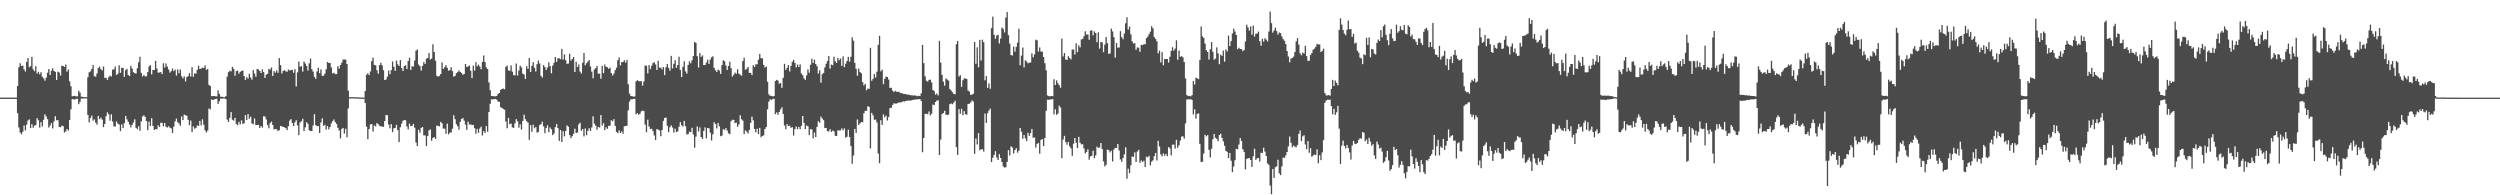 <svg xmlns="http://www.w3.org/2000/svg" width="1920" height="150"><path d="M0 74.974h1v1.000H0zM1 74.978h1v1.000H1zM2 74.977h1v1.000H2zM3 74.981h1v1.000H3zM4 74.980h1v1.000H4zM5 74.978h1v1.000H5zM6 74.980h1v1.000H6zM7 74.981h1v1.000H7zM8 74.981h1v1.000H8zM9 74.980h1v1.000H9zM10 74.979h1v1.000H10zM11 74.976h1v1.000H11zM12 74.976h1v1.000H12zM13 66.059h1v20.795H13zM14 51.606h1v46.267H14zM15 48.559h1v53.162H15zM16 50.693h1v52.477H16zM17 50.358h1v50.840H17zM18 53.263h1v43.102H18zM19 54.945h1v45.240H19zM20 47.535h1v48.234H20zM21 44.620h1v47.961H21zM22 51.665h1v40.032H22zM23 50.770h1v47.565H23zM24 43.669h1v51.722H24zM25 53.244h1v44.852H25zM26 54.658h1v41.868H26zM27 50.874h1v45.140H27zM28 56.453h1v34.340H28zM29 55.118h1v37.246H29zM30 57.015h1v40.981H30zM31 55.454h1v38.354H31zM32 58.862h1v38.281H32zM33 60.144h1v31.862H33zM34 61.932h1v25.863H34zM35 59.658h1v29.790H35zM36 55.855h1v35.710H36zM37 53.043h1v44.979H37zM38 57.590h1v38.799H38zM39 54.346h1v40.175H39zM40 52.410h1v46.247H40zM41 54.521h1v38.700H41zM42 55.209h1v34.037H42zM43 61.404h1v30.981H43zM44 55.032h1v37.315H44zM45 55.636h1v41.814H45zM46 58.003h1v39.786H46zM47 50.516h1v46.004H47zM48 50.688h1v46.232H48zM49 51.469h1v50.330H49zM50 49.508h1v51.467H50zM51 54.968h1v44.084H51zM52 53.346h1v46.963H52zM53 62.474h1v29.687H53zM54 66.263h1v17.707H54zM55 73.974h1v2.144H55zM56 73.699h1v2.541H56zM57 73.613h1v2.871H57zM58 74.078h1v1.763H58zM59 73.935h1v1.964H59zM60 69.700h1v10.316H60zM61 71.172h1v7.012H61zM62 74.227h1v1.434H62zM63 74.329h1v1.383H63zM64 74.612h1v1.000H64zM65 74.579h1v1.000H65zM66 74.614h1v1.000H66zM67 59.308h1v28.942H67zM68 55.479h1v38.539H68zM69 54.854h1v35.835H69zM70 52.940h1v35.837H70zM71 49.882h1v42.768H71zM72 58.538h1v33.123H72zM73 58.908h1v35.292H73zM74 56.452h1v39.309H74zM75 52.229h1v36.866H75zM76 51.187h1v40.370H76zM77 53.129h1v37.183H77zM78 54.072h1v37.837H78zM79 51.060h1v46.620H79zM80 59.756h1v35.437H80zM81 59.824h1v29.488H81zM82 61.328h1v24.924H82zM83 59.312h1v28.519H83zM84 58.063h1v34.636H84zM85 58.793h1v29.000H85zM86 53.511h1v39.764H86zM87 53.230h1v43.689H87zM88 51.088h1v46.188H88zM89 57.598h1v35.622H89zM90 56.663h1v38.290H90zM91 50.116h1v45.453H91zM92 55.898h1v44.825H92zM93 52.100h1v43.436H93zM94 52.128h1v46.169H94zM95 59.059h1v35.578H95zM96 53.907h1v35.124H96zM97 52.902h1v38.790H97zM98 57.614h1v35.901H98zM99 58.398h1v37.275H99zM100 50.654h1v47.210H100zM101 52.708h1v43.194H101zM102 55.435h1v38.606H102zM103 56.240h1v35.431H103zM104 56.447h1v41.703H104zM105 52.404h1v46.810H105zM106 47.795h1v49.114H106zM107 43.639h1v56.839H107zM108 55.916h1v37.391H108zM109 58.707h1v30.791H109zM110 57.611h1v30.959H110zM111 58.722h1v31.055H111zM112 58.510h1v34.482H112zM113 55.410h1v44.576H113zM114 50.993h1v42.440H114zM115 50.027h1v46.746H115zM116 57.080h1v33.761H116zM117 53.711h1v43.011H117zM118 53.783h1v46.023H118zM119 46.721h1v52.466H119zM120 52.608h1v46.690H120zM121 55.806h1v40.429H121zM122 55.628h1v41.922H122zM123 55.402h1v38.889H123zM124 56.959h1v37.365H124zM125 48.592h1v48.445H125zM126 51.885h1v42.568H126zM127 48.716h1v48.615H127zM128 51.134h1v46.740H128zM129 53.334h1v43.654H129zM130 55.783h1v42.275H130zM131 54.688h1v43.942H131zM132 52.562h1v49.585H132zM133 54.623h1v42.682H133zM134 53.462h1v39.766H134zM135 58.070h1v32.975H135zM136 53.244h1v40.662H136zM137 56.239h1v38.576H137zM138 53.426h1v43.177H138zM139 58.509h1v30.941H139zM140 60.187h1v32.088H140zM141 58.672h1v29.338H141zM142 62.496h1v25.978H142zM143 59.164h1v29.786H143zM144 58.424h1v33.642H144zM145 56.211h1v39.902H145zM146 58.790h1v33.835H146zM147 51.546h1v49.951H147zM148 58.976h1v38.073H148zM149 56.318h1v42.562H149zM150 56.517h1v41.686H150zM151 53.592h1v42.832H151zM152 50.448h1v46.287H152zM153 53.013h1v39.875H153zM154 52.618h1v43.661H154zM155 52.013h1v39.649H155zM156 52.176h1v43.581H156zM157 50.164h1v49.890H157zM158 53.638h1v48.142H158zM159 52.957h1v47.366H159zM160 65.184h1v18.180H160zM161 66.119h1v17.905H161zM162 73.899h1v2.442H162zM163 73.758h1v3.107H163zM164 73.787h1v2.588H164zM165 73.965h1v2.020H165zM166 74.038h1v1.829H166zM167 69.451h1v10.350H167zM168 72.153h1v5.664H168zM169 74.270h1v1.403H169zM170 74.304h1v1.512H170zM171 74.556h1v1.000H171zM172 74.632h1v1.000H172zM173 73.840h1v2.272H173zM174 58.809h1v33.030H174zM175 55.381h1v38.283H175zM176 54.336h1v36.203H176zM177 54.794h1v31.256H177zM178 51.366h1v40.584H178zM179 52.906h1v39.710H179zM180 58.177h1v32.340H180zM181 54.632h1v40.561H181zM182 54.145h1v42.016H182zM183 56.582h1v37.019H183zM184 55.190h1v40.268H184zM185 54.468h1v37.959H185zM186 54.220h1v40.924H186zM187 58.435h1v36.163H187zM188 61.351h1v27.092H188zM189 59.225h1v32.963H189zM190 60.367h1v27.259H190zM191 56.673h1v34.520H191zM192 59.520h1v30.099H192zM193 61.208h1v33.472H193zM194 53.804h1v41.623H194zM195 56.519h1v34.464H195zM196 58.953h1v37.005H196zM197 52.956h1v43.075H197zM198 53.358h1v42.559H198zM199 54.460h1v43.910H199zM200 56.094h1v40.662H200zM201 53.294h1v44.690H201zM202 55.335h1v33.939H202zM203 59.786h1v29.720H203zM204 57.290h1v34.471H204zM205 56.642h1v39.475H205zM206 52.907h1v45.659H206zM207 53.503h1v41.010H207zM208 51.825h1v41.589H208zM209 58.333h1v37.688H209zM210 54.602h1v44.752H210zM211 55.796h1v43.285H211zM212 53.958h1v45.382H212zM213 55.922h1v44.667H213zM214 44.630h1v55.310H214zM215 50.007h1v46.719H215zM216 56.395h1v40.651H216zM217 54.501h1v43.042H217zM218 53.925h1v43.862H218zM219 54.798h1v43.598H219zM220 55.094h1v44.850H220zM221 53.388h1v43.603H221zM222 54.092h1v38.535H222zM223 53.832h1v37.680H223zM224 53.601h1v40.925H224zM225 55.839h1v40.962H225zM226 53.162h1v40.777H226zM227 66.429h1v25.868H227zM228 55.584h1v40.765H228zM229 47.308h1v56.500H229zM230 51.261h1v42.800H230zM231 50.827h1v42.290H231zM232 55.006h1v36.227H232zM233 47.285h1v53.398H233zM234 48.819h1v48.994H234zM235 50.696h1v43.156H235zM236 54.160h1v40.918H236zM237 48.696h1v51.372H237zM238 44.930h1v55.714H238zM239 53.138h1v47.538H239zM240 55.007h1v41.389H240zM241 58.980h1v28.727H241zM242 60.562h1v35.606H242zM243 54.857h1v42.169H243zM244 52.026h1v44.720H244zM245 56.242h1v45.917H245zM246 53.292h1v40.751H246zM247 58.251h1v32.605H247zM248 58.152h1v38.474H248zM249 56.602h1v39.236H249zM250 53.230h1v46.319H250zM251 47.633h1v49.188H251zM252 48.387h1v50.996H252zM253 48.349h1v49.196H253zM254 51.792h1v42.968H254zM255 56.405h1v36.617H255zM256 55.875h1v35.894H256zM257 56.871h1v36.993H257zM258 56.937h1v38.267H258zM259 50.787h1v47.409H259zM260 52.609h1v47.518H260zM261 49.936h1v56.293H261zM262 48.082h1v50.916H262zM263 45.710h1v52.558H263zM264 45.708h1v56.849H264zM265 45.799h1v53.073H265zM266 49.169h1v56.295H266zM267 69.640h1v13.650H267zM268 74.609h1v1.000H268zM269 74.665h1v1.000H269zM270 74.580h1v1.000H270zM271 74.623h1v1.000H271zM272 74.731h1v1.000H272zM273 74.719h1v1.000H273zM274 74.708h1v1.000H274zM275 74.804h1v1.000H275zM276 74.876h1v1.000H276zM277 74.882h1v1.000H277zM278 74.910h1v1.000H278zM279 74.937h1v1.000H279zM280 69.864h1v9.227H280zM281 57.372h1v39.895H281zM282 56.207h1v50.703H282zM283 57.641h1v41.481H283zM284 54.895h1v40.675H284zM285 46.982h1v48.229H285zM286 44.232h1v56.858H286zM287 49.873h1v46.471H287zM288 50.199h1v46.829H288zM289 53.932h1v40.594H289zM290 56.552h1v38.808H290zM291 50.022h1v46.526H291zM292 48.198h1v48.947H292zM293 50.164h1v46.987H293zM294 53.921h1v43.524H294zM295 61.422h1v31.523H295zM296 61.051h1v27.198H296zM297 58.852h1v29.729H297zM298 54.221h1v41.444H298zM299 56.977h1v41.574H299zM300 53.850h1v41.509H300zM301 47.208h1v54.285H301zM302 51.232h1v47.321H302zM303 54.427h1v43.750H303zM304 46.566h1v49.357H304zM305 49.431h1v50.531H305zM306 50.613h1v58.506H306zM307 46.145h1v51.606H307zM308 52.284h1v42.658H308zM309 54.529h1v38.259H309zM310 50.791h1v41.361H310zM311 50.145h1v42.271H311zM312 53.029h1v44.081H312zM313 46.848h1v52.511H313zM314 44.350h1v50.593H314zM315 53.696h1v43.174H315zM316 50.865h1v45.797H316zM317 51.164h1v44.009H317zM318 46.506h1v51.565H318zM319 38.957h1v70.532H319zM320 38.013h1v74.111H320zM321 49.579h1v50.126H321zM322 50.783h1v51.122H322zM323 54.151h1v44.032H323zM324 50.578h1v46.941H324zM325 47.733h1v56.207H325zM326 49.110h1v54.926H326zM327 45.090h1v67.087H327zM328 44.448h1v59.969H328zM329 40.750h1v59.381H329zM330 45.771h1v53.683H330zM331 44.959h1v63.111H331zM332 33.989h1v71.988H332zM333 39.951h1v65.316H333zM334 46.650h1v60.050H334zM335 58.195h1v38.326H335zM336 58.819h1v37.867H336zM337 58.331h1v38.739H337zM338 56.903h1v36.672H338zM339 48.037h1v46.638H339zM340 52.943h1v45.846H340zM341 51.641h1v47.198H341zM342 50.007h1v52.708H342zM343 52.046h1v42.927H343zM344 54.280h1v48.963H344zM345 53.933h1v47.977H345zM346 51.630h1v50.123H346zM347 54.642h1v44.169H347zM348 58.894h1v29.649H348zM349 58.280h1v33.273H349zM350 56.228h1v39.196H350zM351 55.391h1v41.531H351zM352 54.123h1v45.487H352zM353 55.237h1v38.378H353zM354 56.072h1v35.281H354zM355 57.428h1v33.144H355zM356 56.828h1v35.830H356zM357 49.126h1v46.609H357zM358 51.456h1v48.294H358zM359 51.030h1v42.445H359zM360 50.317h1v45.370H360zM361 54.269h1v41.218H361zM362 60.019h1v36.138H362zM363 50.365h1v45.552H363zM364 54.203h1v44.274H364zM365 47.777h1v54.930H365zM366 50.898h1v48.081H366zM367 49.596h1v52.412H367zM368 51.122h1v47.615H368zM369 53.209h1v44.060H369zM370 47.458h1v56.637H370zM371 42.610h1v58.105H371zM372 47.664h1v54.459H372zM373 51.727h1v45.070H373zM374 52.978h1v48.181H374zM375 63.346h1v22.701H375zM376 69.222h1v10.440H376zM377 73.655h1v2.565H377zM378 73.796h1v2.555H378zM379 73.938h1v2.241H379zM380 73.990h1v1.989H380zM381 73.656h1v2.884H381zM382 72.205h1v5.889H382zM383 71.414h1v6.808H383zM384 69.029h1v13.247H384zM385 68.376h1v14.532H385zM386 68.011h1v15.662H386zM387 68.603h1v15.689H387zM388 51.341h1v42.018H388zM389 50.309h1v48.192H389zM390 54.085h1v36.446H390zM391 54.427h1v40.849H391zM392 50.248h1v44.674H392zM393 55.044h1v42.731H393zM394 57.631h1v40.616H394zM395 57.974h1v36.765H395zM396 48.807h1v42.674H396zM397 58.000h1v35.115H397zM398 54.168h1v43.897H398zM399 50.458h1v45.030H399zM400 51.744h1v47.757H400zM401 56.526h1v36.387H401zM402 57.265h1v30.785H402zM403 60.619h1v30.909H403zM404 50.823h1v42.370H404zM405 52.932h1v41.248H405zM406 44.604h1v62.804H406zM407 55.266h1v40.851H407zM408 50.525h1v50.677H408zM409 47.749h1v47.999H409zM410 51.981h1v46.526H410zM411 54.925h1v42.575H411zM412 49.251h1v52.647H412zM413 46.444h1v54.802H413zM414 48.724h1v47.237H414zM415 58.189h1v37.131H415zM416 59.590h1v33.863H416zM417 49.972h1v47.121H417zM418 51.467h1v50.842H418zM419 53.685h1v44.572H419zM420 51.847h1v44.342H420zM421 47.877h1v53.721H421zM422 50.785h1v47.147H422zM423 56.329h1v43.058H423zM424 50.373h1v53.411H424zM425 48.207h1v54.299H425zM426 43.801h1v53.852H426zM427 47.441h1v47.866H427zM428 44.748h1v53.607H428zM429 44.750h1v63.447H429zM430 45.458h1v54.406H430zM431 37.523h1v71.524H431zM432 45.770h1v54.994H432zM433 41.761h1v62.953H433zM434 46.243h1v54.380H434zM435 49.014h1v47.316H435zM436 48.767h1v48.543H436zM437 41.266h1v62.475H437zM438 46.520h1v59.545H438zM439 45.304h1v59.299H439zM440 43.794h1v58.956H440zM441 55.335h1v43.469H441zM442 47.396h1v54.772H442zM443 51.489h1v50.287H443zM444 49.530h1v45.985H444zM445 54.995h1v39.217H445zM446 56.490h1v43.908H446zM447 48.166h1v50.916H447zM448 40.703h1v64.030H448zM449 50.147h1v48.457H449zM450 48.582h1v55.297H450zM451 47.331h1v53.078H451zM452 46.112h1v52.346H452zM453 51.061h1v49.542H453zM454 55.044h1v42.847H454zM455 60.118h1v29.218H455zM456 53.425h1v41.601H456zM457 52.325h1v44.167H457zM458 50.646h1v49.001H458zM459 56.593h1v40.887H459zM460 56.505h1v41.440H460zM461 60.476h1v27.903H461zM462 50.572h1v45.889H462zM463 56.094h1v38.575H463zM464 49.607h1v50.409H464zM465 51.278h1v46.477H465zM466 51.668h1v47.311H466zM467 52.915h1v43.743H467zM468 51.909h1v44.580H468zM469 56.162h1v36.126H469zM470 57.989h1v35.185H470zM471 56.589h1v34.921H471zM472 53.873h1v42.801H472zM473 51.896h1v49.450H473zM474 46.254h1v56.024H474zM475 44.139h1v55.976H475zM476 50.224h1v51.897H476zM477 47.727h1v53.167H477zM478 47.611h1v55.025H478zM479 46.276h1v50.719H479zM480 48.139h1v48.636H480zM481 45.997h1v50.540H481zM482 64.646h1v20.145H482zM483 71.865h1v6.103H483zM484 73.726h1v2.578H484zM485 73.861h1v2.427H485zM486 74.210h1v1.763H486zM487 74.147h1v1.722H487zM488 62.542h1v25.202H488zM489 61.523h1v25.333H489zM490 62.191h1v25.903H490zM491 62.497h1v24.887H491zM492 62.273h1v23.260H492zM493 65.741h1v19.128H493zM494 62.574h1v22.758H494zM495 50.328h1v45.373H495zM496 50.434h1v51.152H496zM497 56.301h1v35.609H497zM498 49.993h1v47.165H498zM499 53.059h1v46.053H499zM500 50.474h1v48.376H500zM501 48.510h1v52.135H501zM502 47.772h1v56.254H502zM503 49.488h1v58.050H503zM504 53.701h1v45.348H504zM505 46.697h1v52.930H505zM506 52.026h1v48.165H506zM507 51.917h1v52.736H507zM508 53.343h1v46.454H508zM509 51.528h1v41.306H509zM510 57.724h1v32.870H510zM511 51.588h1v38.690H511zM512 49.139h1v47.471H512zM513 52.072h1v49.491H513zM514 54.297h1v43.464H514zM515 42.918h1v53.342H515zM516 52.554h1v45.393H516zM517 49.022h1v52.747H517zM518 46.170h1v52.629H518zM519 52.106h1v49.445H519zM520 49.898h1v50.990H520zM521 43.585h1v53.764H521zM522 53.814h1v40.004H522zM523 59.197h1v37.049H523zM524 51.309h1v45.845H524zM525 47.043h1v45.800H525zM526 54.776h1v42.207H526zM527 56.570h1v46.649H527zM528 49.816h1v53.269H528zM529 47.124h1v53.995H529zM530 48.628h1v52.897H530zM531 46.212h1v51.952H531zM532 42.959h1v60.346H532zM533 32.190h1v81.219H533zM534 32.942h1v71.992H534zM535 43.140h1v53.977H535zM536 51.863h1v49.173H536zM537 40.786h1v57.124H537zM538 43.673h1v61.570H538zM539 42.558h1v64.207H539zM540 49.989h1v50.572H540zM541 49.982h1v47.835H541zM542 47.960h1v58.312H542zM543 45.825h1v52.466H543zM544 49.126h1v49.419H544zM545 45.720h1v56.137H545zM546 44.003h1v63.957H546zM547 43.243h1v59.940H547zM548 52.147h1v41.746H548zM549 53.940h1v41.294H549zM550 55.270h1v43.381H550zM551 53.400h1v41.022H551zM552 54.153h1v42.851H552zM553 56.712h1v47.889H553zM554 49.980h1v54.112H554zM555 46.261h1v52.934H555zM556 47.034h1v52.770H556zM557 50.343h1v48.013H557zM558 53.754h1v46.508H558zM559 50.709h1v51.747H559zM560 47.398h1v55.672H560zM561 52.388h1v40.689H561zM562 58.840h1v33.101H562zM563 57.389h1v34.706H563zM564 55.739h1v38.832H564zM565 56.596h1v37.606H565zM566 53.204h1v44.162H566zM567 56.554h1v38.918H567zM568 57.323h1v31.212H568zM569 58.184h1v33.387H569zM570 46.895h1v45.790H570zM571 44.276h1v58.731H571zM572 53.534h1v46.616H572zM573 52.782h1v48.354H573zM574 51.464h1v51.069H574zM575 55.886h1v43.901H575zM576 56.064h1v38.372H576zM577 57.638h1v31.985H577zM578 50.144h1v42.308H578zM579 51.422h1v47.653H579zM580 49.432h1v52.220H580zM581 49.427h1v49.430H581zM582 45.789h1v57.193H582zM583 41.442h1v56.832H583zM584 44.641h1v60.729H584zM585 44.859h1v59.598H585zM586 49.750h1v54.170H586zM587 51.881h1v47.191H587zM588 51.062h1v46.545H588zM589 62.752h1v21.160H589zM590 72.458h1v5.605H590zM591 73.620h1v2.626H591zM592 73.572h1v3.170H592zM593 74.043h1v1.921H593zM594 73.756h1v2.117H594zM595 62.269h1v25.447H595zM596 61.327h1v25.001H596zM597 61.908h1v26.288H597zM598 64.294h1v21.694H598zM599 63.773h1v20.304H599zM600 67.439h1v15.012H600zM601 59.743h1v27.787H601zM602 49.019h1v47.316H602zM603 53.669h1v45.555H603zM604 52.090h1v43.261H604zM605 49.981h1v46.897H605zM606 54.876h1v41.656H606zM607 50.595h1v47.567H607zM608 47.447h1v50.237H608zM609 45.948h1v58.202H609zM610 48.223h1v50.976H610zM611 51.714h1v45.485H611zM612 49.562h1v49.651H612zM613 51.412h1v46.096H613zM614 49.427h1v49.846H614zM615 56.415h1v40.227H615zM616 57.729h1v31.355H616zM617 60.170h1v34.247H617zM618 61.361h1v37.751H618zM619 57.884h1v38.498H619zM620 53.296h1v43.787H620zM621 55.856h1v47.940H621zM622 49.760h1v49.394H622zM623 45.182h1v54.177H623zM624 48.398h1v57.916H624zM625 45.788h1v56.047H625zM626 49.147h1v56.055H626zM627 50.826h1v46.612H627zM628 56.493h1v36.576H628zM629 54.055h1v40.279H629zM630 63.477h1v26.089H630zM631 57.085h1v33.935H631zM632 56.019h1v36.276H632zM633 51.821h1v46.547H633zM634 48.942h1v49.284H634zM635 46.838h1v53.932H635zM636 43.006h1v57.948H636zM637 52.697h1v46.467H637zM638 49.561h1v51.689H638zM639 50.072h1v50.243H639zM640 43.524h1v57.337H640zM641 47.062h1v57.238H641zM642 48.309h1v56.206H642zM643 44.441h1v55.635H643zM644 46.239h1v54.025H644zM645 44.910h1v55.266H645zM646 50.589h1v48.065H646zM647 43.336h1v56.702H647zM648 51.505h1v47.094H648zM649 48.920h1v56.792H649zM650 46.800h1v58.197H650zM651 43.659h1v55.995H651zM652 47.384h1v57.833H652zM653 43.580h1v68.493H653zM654 28.599h1v97.224H654zM655 31.218h1v88.221H655zM656 48.291h1v50.742H656zM657 52.833h1v49.256H657zM658 58.173h1v33.567H658zM659 52.630h1v43.296H659zM660 55.361h1v39.402H660zM661 56.287h1v37.454H661zM662 63.094h1v30.829H662zM663 65.620h1v21.410H663zM664 64.346h1v20.784H664zM665 69.314h1v15.801H665zM666 68.064h1v13.513H666zM667 68.251h1v13.888H667zM668 36.690h1v77.330H668zM669 62.016h1v24.662H669zM670 60.547h1v27.954H670zM671 56.841h1v35.149H671zM672 59.538h1v32.269H672zM673 55.057h1v38.996H673zM674 34.483h1v83.416H674zM675 27.447h1v97.892H675zM676 54.785h1v37.508H676zM677 53.456h1v42.478H677zM678 64.654h1v23.194H678zM679 60.502h1v29.536H679zM680 58.828h1v29.977H680zM681 59.082h1v33.459H681zM682 61.063h1v28.866H682zM683 67.513h1v15.538H683zM684 67.365h1v15.413H684zM685 69.545h1v11.077H685zM686 70.732h1v8.637H686zM687 69.730h1v9.849H687zM688 70.406h1v9.178H688zM689 70.588h1v8.466H689zM690 70.442h1v8.188H690zM691 71.523h1v7.102H691zM692 71.427h1v7.136H692zM693 72.009h1v5.746H693zM694 72.263h1v5.801H694zM695 72.117h1v5.440H695zM696 72.646h1v4.708H696zM697 72.699h1v4.567H697zM698 72.818h1v4.401H698zM699 73.223h1v4.076H699zM700 73.102h1v3.719H700zM701 73.433h1v3.232H701zM702 73.201h1v3.341H702zM703 73.471h1v2.913H703zM704 73.859h1v2.375H704zM705 73.518h1v2.752H705zM706 73.795h1v2.276H706zM707 71.637h1v5.817H707zM708 34.525h1v82.414H708zM709 48.463h1v57.534H709zM710 58.602h1v28.865H710zM711 62.042h1v25.340H711zM712 62.707h1v24.982H712zM713 61.356h1v24.272H713zM714 61.184h1v27.418H714zM715 63.290h1v24.064H715zM716 69.056h1v11.218H716zM717 69.970h1v10.767H717zM718 72.681h1v5.672H718zM719 71.781h1v5.478H719zM720 73.264h1v3.771H720zM721 31.342h1v87.729H721zM722 48.095h1v59.047H722zM723 57.527h1v30.077H723zM724 62.720h1v24.048H724zM725 65.813h1v19.309H725zM726 60.261h1v27.757H726zM727 61.063h1v27.299H727zM728 61.877h1v26.147H728zM729 68.386h1v11.576H729zM730 69.537h1v9.928H730zM731 70.880h1v9.204H731zM732 72.117h1v6.701H732zM733 72.440h1v4.909H733zM734 33.931h1v79.056H734zM735 31.478h1v87.496H735zM736 58.754h1v25.046H736zM737 57.743h1v29.637H737zM738 66.721h1v16.838H738zM739 61.664h1v26.833H739zM740 60.223h1v25.063H740zM741 60.202h1v27.512H741zM742 60.730h1v27.324H742zM743 69.466h1v10.344H743zM744 70.341h1v9.321H744zM745 72.917h1v5.706H745zM746 72.659h1v4.461H746zM747 71.990h1v6.035H747zM748 32.227h1v85.904H748zM749 48.986h1v57.356H749zM750 36.328h1v74.647H750zM751 51.666h1v50.585H751zM752 30.607h1v84.830H752zM753 46.489h1v68.122H753zM754 30.461h1v84.181H754zM755 32.406h1v83.970H755zM756 61.686h1v25.486H756zM757 58.440h1v35.980H757zM758 67.501h1v19.471H758zM759 64.115h1v20.847H759zM760 68.181h1v15.246H760zM761 21.628h1v102.851H761zM762 12.754h1v108.397H762zM763 26.752h1v92.305H763zM764 29.746h1v86.381H764zM765 27.252h1v93.715H765zM766 26.668h1v96.264H766zM767 33.402h1v84.964H767zM768 29.596h1v91.710H768zM769 21.187h1v103.234H769zM770 22.169h1v105.624H770zM771 24.939h1v103.778H771zM772 13.480h1v114.931H772zM773 9.263h1v115.108H773zM774 26.969h1v88.380H774zM775 33.499h1v85.893H775zM776 42.297h1v70.074H776zM777 42.644h1v70.668H777zM778 35.749h1v82.096H778zM779 39.680h1v75.569H779zM780 35.940h1v77.896H780zM781 32.742h1v84.492H781zM782 22.055h1v93.702H782zM783 50.122h1v48.130H783zM784 42.697h1v58.450H784zM785 36.490h1v70.100H785zM786 51.766h1v51.897H786zM787 46.316h1v59.953H787zM788 47.187h1v61.151H788zM789 48.564h1v53.402H789zM790 48.195h1v56.160H790zM791 47.998h1v54.307H791zM792 40.941h1v58.093H792zM793 44.051h1v61.784H793zM794 41.802h1v63.732H794zM795 30.465h1v82.918H795zM796 30.968h1v79.589H796zM797 39.629h1v70.122H797zM798 36.420h1v81.609H798zM799 39.595h1v67.872H799zM800 39.676h1v67.079H800zM801 43.778h1v68.454H801zM802 48.579h1v57.411H802zM803 53.965h1v31.107H803zM804 73.338h1v3.200H804zM805 73.837h1v2.831H805zM806 73.961h1v2.407H806zM807 73.692h1v2.607H807zM808 73.901h1v2.254H808zM809 60.869h1v27.022H809zM810 65.308h1v18.630H810zM811 61.729h1v26.456H811zM812 63.942h1v23.235H812zM813 65.447h1v15.712H813zM814 67.373h1v15.213H814zM815 29.644h1v91.835H815zM816 43.368h1v63.785H816zM817 40.722h1v63.644H817zM818 45.729h1v63.396H818zM819 46.036h1v65.125H819zM820 43.171h1v65.856H820zM821 44.546h1v67.841H821zM822 45.610h1v68.333H822zM823 38.104h1v81.542H823zM824 37.989h1v72.357H824zM825 41.877h1v64.099H825zM826 33.291h1v76.315H826zM827 40.048h1v73.683H827zM828 34.762h1v70.354H828zM829 36.384h1v73.247H829zM830 30.290h1v80.541H830zM831 29.869h1v80.937H831zM832 27.834h1v86.189H832zM833 24.020h1v93.807H833zM834 26.502h1v90.117H834zM835 26.463h1v88.149H835zM836 30.514h1v92.156H836zM837 23.613h1v96.493H837zM838 23.261h1v96.381H838zM839 27.129h1v88.642H839zM840 24.112h1v97.404H840zM841 25.404h1v93.961H841zM842 32.388h1v80.244H842zM843 24.900h1v88.714H843zM844 37.348h1v75.881H844zM845 32.234h1v77.585H845zM846 32.579h1v81.863H846zM847 40.033h1v83.927H847zM848 34.292h1v93.492H848zM849 28.415h1v98.092H849zM850 33.104h1v81.764H850zM851 41.419h1v73.862H851zM852 41.003h1v76.053H852zM853 22.001h1v93.760H853zM854 24.134h1v99.866H854zM855 28.524h1v86.315H855zM856 44.223h1v69.340H856zM857 33.059h1v80.624H857zM858 36.628h1v73.952H858zM859 36.458h1v79.112H859zM860 23.955h1v98.473H860zM861 28.503h1v95.763H861zM862 30.110h1v91.274H862zM863 25.764h1v92.757H863zM864 17.872h1v95.255H864zM865 13.274h1v124.011H865zM866 22.670h1v106.911H866zM867 20.411h1v112.567H867zM868 26.389h1v100.541H868zM869 31.662h1v88.630H869zM870 33.362h1v87.085H870zM871 33.162h1v83.878H871zM872 38.227h1v86.176H872zM873 36.382h1v80.019H873zM874 36.640h1v78.447H874zM875 39.736h1v85.284H875zM876 34.426h1v88.806H876zM877 34.656h1v89.762H877zM878 33.924h1v89.462H878zM879 33.989h1v94.294H879zM880 29.362h1v90.935H880zM881 28.052h1v92.750H881zM882 26.285h1v93.369H882zM883 24.322h1v102.754H883zM884 20.101h1v104.050H884zM885 21.745h1v101.370H885zM886 28.487h1v91.382H886zM887 29.889h1v87.586H887zM888 31.727h1v91.540H888zM889 40.918h1v67.248H889zM890 38.863h1v73.676H890zM891 47.944h1v70.634H891zM892 40.032h1v80.080H892zM893 50.111h1v67.716H893zM894 45.339h1v74.265H894zM895 45.318h1v72.845H895zM896 45.372h1v74.604H896zM897 48.010h1v64.952H897zM898 43.552h1v70.434H898zM899 39.187h1v80.106H899zM900 36.230h1v74.880H900zM901 38.904h1v72.124H901zM902 37.307h1v76.846H902zM903 30.951h1v76.415H903zM904 45.899h1v67.539H904zM905 38.824h1v72.797H905zM906 43.560h1v64.411H906zM907 43.182h1v61.801H907zM908 43.957h1v60.693H908zM909 47.607h1v58.903H909zM910 60.211h1v34.552H910zM911 73.031h1v3.428H911zM912 73.757h1v2.423H912zM913 73.662h1v2.692H913zM914 74.007h1v2.111H914zM915 73.126h1v3.647H915zM916 62.139h1v25.675H916zM917 64.943h1v19.031H917zM918 59.705h1v31.435H918zM919 60.213h1v27.274H919zM920 60.756h1v26.343H920zM921 46.117h1v64.389H921zM922 20.337h1v104.106H922zM923 27.969h1v96.262H923zM924 29.116h1v88.784H924zM925 33.495h1v70.053H925zM926 38.563h1v66.211H926zM927 39.913h1v63.838H927zM928 45.709h1v69.396H928zM929 37.904h1v83.052H929zM930 32.320h1v81.931H930zM931 39.826h1v67.108H931zM932 45.805h1v57.068H932zM933 45.001h1v60.894H933zM934 36.394h1v70.263H934zM935 41.012h1v67.478H935zM936 49.315h1v54.408H936zM937 41.958h1v60.737H937zM938 42.946h1v62.934H938zM939 38.861h1v69.659H939zM940 47.384h1v64.603H940zM941 37.962h1v77.880H941zM942 39.535h1v77.123H942zM943 27.392h1v94.047H943zM944 35.394h1v82.122H944zM945 31.605h1v91.849H945zM946 25.714h1v106.461H946zM947 22.065h1v105.757H947zM948 24.237h1v98.796H948zM949 26.880h1v87.470H949zM950 37.783h1v76.896H950zM951 36.643h1v74.370H951zM952 37.581h1v68.436H952zM953 37.671h1v70.579H953zM954 39.344h1v75.366H954zM955 38.353h1v78.275H955zM956 31.865h1v98.258H956zM957 19.001h1v103.032H957zM958 21.025h1v100.687H958zM959 23.465h1v97.820H959zM960 20.343h1v102.534H960zM961 26.627h1v101.577H961zM962 19.676h1v100.370H962zM963 28.034h1v86.202H963zM964 25.898h1v96.902H964zM965 25.755h1v95.825H965zM966 24.288h1v97.011H966zM967 31.581h1v92.547H967zM968 35.122h1v82.188H968zM969 29.773h1v87.782H969zM970 31.936h1v81.499H970zM971 29.402h1v87.004H971zM972 30.431h1v89.398H972zM973 31.818h1v93.736H973zM974 24.227h1v102.384H974zM975 8.849h1v133.681H975zM976 17.755h1v131.383H976zM977 25.014h1v104.776H977zM978 23.381h1v113.261H978zM979 21.181h1v107.258H979zM980 23.842h1v103.831H980zM981 26.565h1v96.114H981zM982 24.964h1v108.191H982zM983 25.504h1v108.934H983zM984 28.014h1v99.755H984zM985 30.048h1v90.877H985zM986 31.288h1v90.004H986zM987 33.829h1v85.502H987zM988 39.196h1v77.538H988zM989 43.396h1v69.011H989zM990 47.867h1v56.970H990zM991 45.008h1v64.636H991zM992 44.559h1v68.491H992zM993 43.485h1v68.279H993zM994 39.975h1v72.643H994zM995 31.783h1v81.327H995zM996 29.223h1v82.107H996zM997 34.278h1v68.601H997zM998 40.942h1v59.303H998zM999 42.472h1v65.865H999zM1000 40.352h1v64.427H1000zM1001 41.141h1v62.763H1001zM1002 35.187h1v75.767H1002zM1003 43.084h1v71.573H1003zM1004 46.750h1v61.589H1004zM1005 46.632h1v70.714H1005zM1006 42.306h1v71.488H1006zM1007 40.729h1v79.663H1007zM1008 38.219h1v81.214H1008zM1009 37.337h1v81.297H1009zM1010 35.954h1v83.140H1010zM1011 33.702h1v81.045H1011zM1012 34.156h1v91.211H1012zM1013 34.102h1v85.072H1013zM1014 39.928h1v83.061H1014zM1015 39.042h1v78.055H1015zM1016 37.328h1v70.329H1016zM1017 71.388h1v7.590H1017zM1018 73.226h1v3.996H1018zM1019 73.296h1v3.323H1019zM1020 72.963h1v3.668H1020zM1021 73.479h1v3.090H1021zM1022 68.308h1v13.144H1022zM1023 61.357h1v26.377H1023zM1024 66.055h1v17.535H1024zM1025 61.824h1v26.465H1025zM1026 63.635h1v22.637H1026zM1027 65.533h1v15.720H1027zM1028 22.938h1v75.839H1028zM1029 14.069h1v111.939H1029zM1030 18.873h1v92.925H1030zM1031 23.059h1v84.938H1031zM1032 25.734h1v86.446H1032zM1033 27.082h1v86.937H1033zM1034 22.816h1v88.476H1034zM1035 15.748h1v97.893H1035zM1036 22.447h1v94.604H1036zM1037 22.328h1v100.263H1037zM1038 28.368h1v83.426H1038zM1039 26.016h1v82.238H1039zM1040 33.449h1v76.900H1040zM1041 32.713h1v77.974H1041zM1042 38.901h1v70.870H1042zM1043 40.440h1v66.927H1043zM1044 44.257h1v61.885H1044zM1045 44.833h1v61.709H1045zM1046 49.233h1v52.157H1046zM1047 41.685h1v60.262H1047zM1048 42.424h1v66.033H1048zM1049 29.009h1v78.157H1049zM1050 34.503h1v76.112H1050zM1051 28.704h1v77.086H1051zM1052 43.955h1v64.783H1052zM1053 37.556h1v74.410H1053zM1054 37.983h1v72.727H1054zM1055 41.091h1v78.275H1055zM1056 41.869h1v80.199H1056zM1057 32.939h1v75.755H1057zM1058 30.313h1v80.663H1058zM1059 31.544h1v82.562H1059zM1060 23.151h1v90.269H1060zM1061 28.677h1v87.748H1061zM1062 20.194h1v104.871H1062zM1063 18.861h1v105.113H1063zM1064 26.736h1v93.931H1064zM1065 30.852h1v85.014H1065zM1066 34.738h1v88.526H1066zM1067 25.927h1v105.208H1067zM1068 22.328h1v107.588H1068zM1069 29.446h1v97.446H1069zM1070 31.582h1v81.182H1070zM1071 31.342h1v83.889H1071zM1072 18.936h1v95.475H1072zM1073 25.138h1v94.054H1073zM1074 23.924h1v104.746H1074zM1075 20.134h1v106.421H1075zM1076 22.851h1v100.947H1076zM1077 23.221h1v103.407H1077zM1078 19.145h1v113.988H1078zM1079 25.843h1v111.158H1079zM1080 26.364h1v105.659H1080zM1081 19.333h1v108.316H1081zM1082 20.689h1v107.118H1082zM1083 28.040h1v86.836H1083zM1084 26.497h1v93.639H1084zM1085 30.027h1v95.960H1085zM1086 30.222h1v99.261H1086zM1087 32.062h1v89.503H1087zM1088 34.447h1v89.805H1088zM1089 29.478h1v98.019H1089zM1090 29.584h1v102.721H1090zM1091 33.028h1v89.895H1091zM1092 34.604h1v91.557H1092zM1093 24.389h1v107.785H1093zM1094 22.258h1v111.445H1094zM1095 21.330h1v101.664H1095zM1096 23.359h1v100.051H1096zM1097 36.284h1v85.659H1097zM1098 32.238h1v87.548H1098zM1099 36.002h1v82.498H1099zM1100 17.542h1v97.387H1100zM1101 37.731h1v65.894H1101zM1102 41.867h1v77.678H1102zM1103 42.188h1v70.165H1103zM1104 43.809h1v63.565H1104zM1105 35.215h1v84.128H1105zM1106 45.662h1v66.900H1106zM1107 43.514h1v70.133H1107zM1108 42.748h1v63.903H1108zM1109 38.998h1v76.150H1109zM1110 50.158h1v61.662H1110zM1111 45.124h1v63.162H1111zM1112 53.746h1v45.684H1112zM1113 45.477h1v60.197H1113zM1114 43.304h1v61.061H1114zM1115 48.455h1v55.304H1115zM1116 42.129h1v66.017H1116zM1117 38.360h1v69.547H1117zM1118 42.602h1v79.128H1118zM1119 45.141h1v64.941H1119zM1120 46.382h1v62.889H1120zM1121 46.174h1v69.973H1121zM1122 45.223h1v71.197H1122zM1123 55.704h1v52.261H1123zM1124 66.294h1v15.088H1124zM1125 69.925h1v10.230H1125zM1126 70.947h1v9.199H1126zM1127 70.650h1v8.145H1127zM1128 72.011h1v6.403H1128zM1129 63.308h1v24.392H1129zM1130 61.212h1v28.589H1130zM1131 62.311h1v25.783H1131zM1132 60.294h1v31.462H1132zM1133 63.407h1v25.212H1133zM1134 62.595h1v27.576H1134zM1135 35.041h1v91.832H1135zM1136 21.363h1v101.906H1136zM1137 28.618h1v100.568H1137zM1138 32.916h1v86.360H1138zM1139 32.083h1v80.156H1139zM1140 26.923h1v84.204H1140zM1141 35.550h1v73.704H1141zM1142 29.571h1v86.586H1142zM1143 29.615h1v90.036H1143zM1144 33.984h1v78.475H1144zM1145 39.948h1v75.949H1145zM1146 40.664h1v82.935H1146zM1147 34.557h1v83.500H1147zM1148 36.712h1v78.629H1148zM1149 37.445h1v79.814H1149zM1150 33.216h1v80.469H1150zM1151 32.598h1v84.712H1151zM1152 32.947h1v85.099H1152zM1153 37.565h1v84.642H1153zM1154 37.203h1v84.391H1154zM1155 30.520h1v78.619H1155zM1156 27.644h1v88.418H1156zM1157 34.974h1v79.587H1157zM1158 35.827h1v79.712H1158zM1159 41.830h1v74.338H1159zM1160 35.698h1v79.560H1160zM1161 33.390h1v81.542H1161zM1162 39.987h1v75.099H1162zM1163 37.225h1v71.608H1163zM1164 41.163h1v66.630H1164zM1165 42.956h1v61.564H1165zM1166 42.795h1v62.725H1166zM1167 32.860h1v72.699H1167zM1168 35.859h1v73.250H1168zM1169 27.677h1v93.904H1169zM1170 27.422h1v91.235H1170zM1171 27.148h1v97.911H1171zM1172 26.419h1v97.946H1172zM1173 25.746h1v96.936H1173zM1174 13.980h1v106.994H1174zM1175 18.402h1v105.542H1175zM1176 15.299h1v116.010H1176zM1177 29.621h1v88.526H1177zM1178 26.089h1v95.561H1178zM1179 30.469h1v94.923H1179zM1180 32.687h1v94.045H1180zM1181 31.956h1v89.444H1181zM1182 30.617h1v93.728H1182zM1183 27.306h1v95.761H1183zM1184 33.567h1v92.943H1184zM1185 36.892h1v86.298H1185zM1186 36.102h1v82.307H1186zM1187 23.083h1v95.424H1187zM1188 22.088h1v98.030H1188zM1189 37.397h1v78.618H1189zM1190 41.937h1v65.521H1190zM1191 40.324h1v63.168H1191zM1192 50.888h1v44.037H1192zM1193 41.404h1v53.995H1193zM1194 47.760h1v53.903H1194zM1195 48.707h1v50.706H1195zM1196 48.402h1v50.463H1196zM1197 54.578h1v41.798H1197zM1198 57.497h1v41.229H1198zM1199 45.937h1v53.919H1199zM1200 48.425h1v52.217H1200zM1201 54.590h1v43.749H1201zM1202 41.183h1v59.615H1202zM1203 58.618h1v33.455H1203zM1204 55.864h1v43.384H1204zM1205 51.299h1v49.452H1205zM1206 49.152h1v47.804H1206zM1207 49.125h1v56.420H1207zM1208 57.453h1v46.010H1208zM1209 42.225h1v68.441H1209zM1210 52.585h1v49.722H1210zM1211 53.010h1v46.183H1211zM1212 46.419h1v48.755H1212zM1213 48.027h1v49.755H1213zM1214 50.798h1v46.449H1214zM1215 43.801h1v57.195H1215zM1216 50.178h1v44.105H1216zM1217 55.528h1v37.035H1217zM1218 55.619h1v44.047H1218zM1219 55.464h1v38.402H1219zM1220 50.503h1v50.202H1220zM1221 52.932h1v46.650H1221zM1222 50.152h1v47.112H1222zM1223 45.182h1v56.173H1223zM1224 49.681h1v55.814H1224zM1225 47.027h1v53.730H1225zM1226 42.252h1v57.030H1226zM1227 47.795h1v54.969H1227zM1228 43.111h1v58.895H1228zM1229 72.920h1v3.596H1229zM1230 73.513h1v3.069H1230zM1231 73.515h1v3.040H1231zM1232 73.339h1v3.336H1232zM1233 73.628h1v3.106H1233zM1234 73.432h1v2.980H1234zM1235 73.433h1v2.888H1235zM1236 73.794h1v2.524H1236zM1237 73.768h1v2.311H1237zM1238 74.001h1v1.993H1238zM1239 74.403h1v1.195H1239zM1240 74.626h1v1.000H1240zM1241 74.803h1v1.000H1241zM1242 66.622h1v17.550H1242zM1243 53.671h1v47.731H1243zM1244 55.075h1v46.535H1244zM1245 57.003h1v43.117H1245zM1246 53.028h1v45.654H1246zM1247 46.511h1v46.465H1247zM1248 43.782h1v56.356H1248zM1249 55.062h1v40.336H1249zM1250 52.042h1v44.227H1250zM1251 54.204h1v42.140H1251zM1252 55.157h1v41.013H1252zM1253 47.414h1v50.669H1253zM1254 47.117h1v46.058H1254zM1255 50.202h1v47.333H1255zM1256 59.212h1v35.118H1256zM1257 59.293h1v31.105H1257zM1258 59.181h1v28.734H1258zM1259 51.877h1v37.801H1259zM1260 57.280h1v35.003H1260zM1261 57.129h1v40.859H1261zM1262 53.387h1v41.798H1262zM1263 50.020h1v51.141H1263zM1264 52.893h1v42.223H1264zM1265 54.427h1v44.667H1265zM1266 47.546h1v52.657H1266zM1267 50.579h1v52.193H1267zM1268 49.721h1v53.867H1268zM1269 57.559h1v44.666H1269zM1270 54.019h1v43.941H1270zM1271 53.949h1v39.042H1271zM1272 50.509h1v42.796H1272zM1273 52.916h1v42.165H1273zM1274 50.931h1v46.628H1274zM1275 46.983h1v53.000H1275zM1276 50.812h1v44.338H1276zM1277 49.448h1v45.381H1277zM1278 48.647h1v48.827H1278zM1279 51.354h1v45.700H1279zM1280 53.657h1v47.966H1280zM1281 46.845h1v52.701H1281zM1282 50.360h1v49.404H1282zM1283 52.663h1v41.793H1283zM1284 56.934h1v36.461H1284zM1285 57.093h1v31.223H1285zM1286 58.336h1v32.248H1286zM1287 57.766h1v35.128H1287zM1288 47.802h1v53.502H1288zM1289 49.059h1v48.135H1289zM1290 46.809h1v50.844H1290zM1291 50.869h1v46.687H1291zM1292 45.366h1v59.483H1292zM1293 49.177h1v53.861H1293zM1294 40.558h1v62.226H1294zM1295 26.561h1v97.765H1295zM1296 32.872h1v90.557H1296zM1297 46.729h1v50.649H1297zM1298 47.087h1v62.401H1298zM1299 56.767h1v41.549H1299zM1300 46.766h1v52.850H1300zM1301 47.047h1v56.377H1301zM1302 51.953h1v48.395H1302zM1303 46.671h1v57.544H1303zM1304 51.304h1v49.871H1304zM1305 47.930h1v45.358H1305zM1306 51.573h1v47.074H1306zM1307 53.427h1v45.788H1307zM1308 49.935h1v48.997H1308zM1309 35.029h1v76.641H1309zM1310 53.371h1v41.148H1310zM1311 51.432h1v48.631H1311zM1312 52.276h1v50.785H1312zM1313 53.861h1v45.569H1313zM1314 52.033h1v49.014H1314zM1315 28.782h1v89.186H1315zM1316 23.810h1v101.618H1316zM1317 52.193h1v47.869H1317zM1318 50.328h1v45.140H1318zM1319 55.100h1v43.783H1319zM1320 49.622h1v45.730H1320zM1321 48.872h1v48.460H1321zM1322 44.902h1v54.307H1322zM1323 41.328h1v58.284H1323zM1324 56.714h1v36.899H1324zM1325 49.380h1v51.144H1325zM1326 50.743h1v53.661H1326zM1327 52.374h1v50.027H1327zM1328 52.386h1v49.939H1328zM1329 47.960h1v48.091H1329zM1330 50.854h1v46.526H1330zM1331 48.124h1v51.648H1331zM1332 43.239h1v57.618H1332zM1333 43.555h1v59.954H1333zM1334 51.383h1v52.414H1334zM1335 48.726h1v52.207H1335zM1336 72.791h1v4.495H1336zM1337 72.783h1v4.766H1337zM1338 72.907h1v4.478H1338zM1339 72.934h1v4.270H1339zM1340 73.272h1v4.057H1340zM1341 73.050h1v3.636H1341zM1342 73.539h1v3.296H1342zM1343 73.251h1v3.414H1343zM1344 73.630h1v2.754H1344zM1345 73.659h1v2.613H1345zM1346 73.753h1v2.572H1346zM1347 73.843h1v2.354H1347zM1348 74.129h1v1.805H1348zM1349 63.354h1v19.588H1349zM1350 50.980h1v51.656H1350zM1351 53.538h1v45.127H1351zM1352 55.238h1v39.656H1352zM1353 56.515h1v45.023H1353zM1354 55.836h1v44.815H1354zM1355 55.433h1v45.316H1355zM1356 56.761h1v44.292H1356zM1357 53.509h1v45.671H1357zM1358 56.004h1v43.077H1358zM1359 56.016h1v40.988H1359zM1360 46.769h1v54.786H1360zM1361 52.737h1v47.235H1361zM1362 54.554h1v44.667H1362zM1363 57.659h1v36.009H1363zM1364 56.276h1v34.003H1364zM1365 56.913h1v31.592H1365zM1366 57.305h1v32.437H1366zM1367 58.527h1v38.072H1367zM1368 55.278h1v40.717H1368zM1369 54.024h1v41.511H1369zM1370 52.423h1v45.442H1370zM1371 51.997h1v46.848H1371zM1372 51.386h1v46.632H1372zM1373 49.586h1v51.890H1373zM1374 50.399h1v46.153H1374zM1375 49.369h1v45.978H1375zM1376 58.383h1v37.132H1376zM1377 53.969h1v40.457H1377zM1378 60.919h1v26.432H1378zM1379 62.215h1v33.912H1379zM1380 57.861h1v34.930H1380zM1381 53.068h1v43.639H1381zM1382 45.729h1v51.556H1382zM1383 46.637h1v49.272H1383zM1384 52.419h1v42.469H1384zM1385 48.687h1v48.228H1385zM1386 41.189h1v62.034H1386zM1387 45.119h1v57.799H1387zM1388 40.535h1v60.732H1388zM1389 44.077h1v60.009H1389zM1390 49.904h1v48.622H1390zM1391 54.995h1v39.484H1391zM1392 54.375h1v37.363H1392zM1393 47.264h1v47.373H1393zM1394 47.950h1v54.410H1394zM1395 53.279h1v51.555H1395zM1396 50.285h1v46.974H1396zM1397 53.046h1v41.891H1397zM1398 57.649h1v41.398H1398zM1399 54.275h1v45.952H1399zM1400 54.654h1v39.954H1400zM1401 65.896h1v19.786H1401zM1402 32.786h1v90.713H1402zM1403 32.371h1v110.537H1403zM1404 34.614h1v88.801H1404zM1405 32.364h1v83.739H1405zM1406 35.715h1v84.007H1406zM1407 41.870h1v76.346H1407zM1408 40.481h1v78.414H1408zM1409 27.071h1v89.693H1409zM1410 25.635h1v97.153H1410zM1411 21.489h1v105.133H1411zM1412 23.783h1v95.847H1412zM1413 21.298h1v107.502H1413zM1414 22.711h1v104.549H1414zM1415 18.469h1v107.856H1415zM1416 16.782h1v105.314H1416zM1417 25.560h1v96.209H1417zM1418 28.145h1v90.123H1418zM1419 24.044h1v94.795H1419zM1420 28.148h1v87.212H1420zM1421 33.909h1v77.539H1421zM1422 34.456h1v78.655H1422zM1423 26.277h1v94.573H1423zM1424 31.375h1v73.451H1424zM1425 28.362h1v79.508H1425zM1426 30.519h1v80.353H1426zM1427 30.608h1v78.400H1427zM1428 37.492h1v71.927H1428zM1429 30.123h1v74.996H1429zM1430 42.615h1v64.741H1430zM1431 39.419h1v65.185H1431zM1432 42.029h1v65.754H1432zM1433 45.934h1v59.095H1433zM1434 44.644h1v65.489H1434zM1435 46.957h1v61.842H1435zM1436 42.795h1v64.596H1436zM1437 43.433h1v66.712H1437zM1438 39.372h1v69.531H1438zM1439 40.546h1v78.592H1439zM1440 42.608h1v69.107H1440zM1441 37.559h1v77.825H1441zM1442 33.098h1v78.140H1442zM1443 46.721h1v64.493H1443zM1444 55.134h1v32.669H1444zM1445 73.290h1v3.917H1445zM1446 73.682h1v2.688H1446zM1447 73.675h1v2.911H1447zM1448 73.523h1v2.967H1448zM1449 73.984h1v2.009H1449zM1450 61.173h1v26.664H1450zM1451 62.726h1v20.719H1451zM1452 61.961h1v26.363H1452zM1453 64.510h1v20.937H1453zM1454 64.605h1v19.148H1454zM1455 66.308h1v16.743H1455zM1456 21.367h1v103.781H1456zM1457 25.154h1v95.165H1457zM1458 42.636h1v73.634H1458zM1459 53.599h1v55.964H1459zM1460 45.891h1v64.773H1460zM1461 46.867h1v61.143H1461zM1462 50.900h1v61.051H1462zM1463 45.367h1v69.979H1463zM1464 42.451h1v76.965H1464zM1465 45.610h1v75.029H1465zM1466 44.699h1v66.087H1466zM1467 41.184h1v67.785H1467zM1468 41.732h1v68.080H1468zM1469 37.360h1v70.021H1469zM1470 35.466h1v68.634H1470zM1471 38.670h1v67.233H1471zM1472 39.513h1v67.849H1472zM1473 38.847h1v71.399H1473zM1474 36.026h1v85.547H1474zM1475 30.473h1v97.857H1475zM1476 35.015h1v88.433H1476zM1477 34.586h1v89.157H1477zM1478 39.075h1v93.343H1478zM1479 34.875h1v91.171H1479zM1480 37.593h1v85.104H1480zM1481 33.867h1v85.182H1481zM1482 31.397h1v90.665H1482zM1483 37.727h1v77.185H1483zM1484 32.535h1v86.360H1484zM1485 35.417h1v79.217H1485zM1486 34.803h1v83.933H1486zM1487 34.762h1v88.670H1487zM1488 35.002h1v90.912H1488zM1489 22.645h1v98.820H1489zM1490 24.866h1v98.628H1490zM1491 19.208h1v105.820H1491zM1492 25.690h1v106.009H1492zM1493 26.053h1v104.474H1493zM1494 27.363h1v103.208H1494zM1495 19.790h1v110.085H1495zM1496 24.375h1v97.100H1496zM1497 37.868h1v79.898H1497zM1498 24.381h1v98.670H1498zM1499 31.070h1v87.288H1499zM1500 20.389h1v93.046H1500zM1501 31.107h1v86.505H1501zM1502 29.971h1v88.378H1502zM1503 35.460h1v78.830H1503zM1504 28.508h1v91.009H1504zM1505 27.645h1v81.159H1505zM1506 27.332h1v87.341H1506zM1507 33.697h1v89.158H1507zM1508 26.128h1v105.641H1508zM1509 19.856h1v112.467H1509zM1510 25.434h1v102.786H1510zM1511 22.549h1v102.674H1511zM1512 28.085h1v96.438H1512zM1513 24.548h1v102.569H1513zM1514 30.755h1v93.111H1514zM1515 29.750h1v87.193H1515zM1516 27.905h1v93.730H1516zM1517 32.311h1v82.002H1517zM1518 35.867h1v88.360H1518zM1519 34.140h1v87.706H1519zM1520 40.207h1v81.997H1520zM1521 36.552h1v88.964H1521zM1522 38.358h1v82.743H1522zM1523 34.775h1v76.484H1523zM1524 41.195h1v71.450H1524zM1525 35.760h1v84.969H1525zM1526 37.781h1v83.621H1526zM1527 32.379h1v87.881H1527zM1528 39.437h1v70.225H1528zM1529 37.867h1v69.403H1529zM1530 43.212h1v67.655H1530zM1531 45.808h1v58.816H1531zM1532 45.574h1v54.688H1532zM1533 41.015h1v65.186H1533zM1534 47.762h1v53.496H1534zM1535 41.501h1v62.824H1535zM1536 37.590h1v67.868H1536zM1537 40.311h1v62.123H1537zM1538 38.571h1v63.890H1538zM1539 33.562h1v75.639H1539zM1540 37.794h1v70.311H1540zM1541 33.603h1v77.241H1541zM1542 35.427h1v72.261H1542zM1543 28.663h1v87.086H1543zM1544 39.248h1v72.044H1544zM1545 30.502h1v79.428H1545zM1546 32.802h1v84.515H1546zM1547 37.140h1v72.849H1547zM1548 37.400h1v74.176H1548zM1549 43.230h1v67.551H1549zM1550 49.860h1v53.999H1550zM1551 60.699h1v32.753H1551zM1552 73.332h1v3.467H1552zM1553 73.770h1v2.799H1553zM1554 73.769h1v2.442H1554zM1555 74.054h1v2.176H1555zM1556 73.829h1v2.308H1556zM1557 62.282h1v25.495H1557zM1558 63.720h1v20.245H1558zM1559 59.375h1v31.653H1559zM1560 59.930h1v29.867H1560zM1561 59.987h1v27.685H1561zM1562 60.717h1v25.824H1562zM1563 14.319h1v112.476H1563zM1564 23.447h1v99.536H1564zM1565 28.849h1v92.178H1565zM1566 32.227h1v80.749H1566zM1567 25.377h1v89.127H1567zM1568 30.673h1v88.006H1568zM1569 24.236h1v87.016H1569zM1570 25.374h1v86.105H1570zM1571 34.397h1v81.027H1571zM1572 41.145h1v68.772H1572zM1573 36.949h1v66.395H1573zM1574 40.484h1v65.585H1574zM1575 39.945h1v65.081H1575zM1576 38.457h1v62.857H1576zM1577 40.775h1v55.158H1577zM1578 44.273h1v58.020H1578zM1579 45.028h1v51.543H1579zM1580 45.129h1v55.614H1580zM1581 42.880h1v59.407H1581zM1582 39.417h1v68.875H1582zM1583 43.726h1v68.209H1583zM1584 41.143h1v75.398H1584zM1585 38.419h1v74.309H1585zM1586 34.428h1v81.800H1586zM1587 31.303h1v82.065H1587zM1588 33.649h1v89.072H1588zM1589 34.409h1v90.046H1589zM1590 34.643h1v83.869H1590zM1591 35.518h1v83.366H1591zM1592 30.833h1v87.393H1592zM1593 27.870h1v91.384H1593zM1594 31.463h1v81.857H1594zM1595 34.761h1v84.057H1595zM1596 33.500h1v89.611H1596zM1597 34.412h1v91.012H1597zM1598 27.313h1v92.191H1598zM1599 31.501h1v81.630H1599zM1600 28.246h1v87.314H1600zM1601 31.607h1v81.522H1601zM1602 40.036h1v70.290H1602zM1603 58.246h1v42.885H1603zM1604 55.153h1v37.359H1604zM1605 56.753h1v41.359H1605zM1606 52.072h1v43.950H1606zM1607 58.813h1v32.996H1607zM1608 55.292h1v43.908H1608zM1609 57.473h1v36.931H1609zM1610 58.257h1v33.309H1610zM1611 59.244h1v35.547H1611zM1612 60.381h1v33.306H1612zM1613 59.744h1v30.544H1613zM1614 61.221h1v25.705H1614zM1615 55.567h1v37.065H1615zM1616 17.044h1v109.988H1616zM1617 15.818h1v110.725H1617zM1618 29.873h1v91.905H1618zM1619 29.532h1v91.417H1619zM1620 29.077h1v92.024H1620zM1621 30.966h1v90.641H1621zM1622 35.374h1v76.138H1622zM1623 20.109h1v105.842H1623zM1624 18.218h1v102.510H1624zM1625 28.647h1v101.851H1625zM1626 25.630h1v100.908H1626zM1627 26.138h1v99.605H1627zM1628 33.220h1v90.817H1628zM1629 33.006h1v93.442H1629zM1630 30.477h1v89.608H1630zM1631 37.597h1v70.309H1631zM1632 37.240h1v68.039H1632zM1633 36.162h1v73.632H1633zM1634 38.454h1v71.148H1634zM1635 40.851h1v70.161H1635zM1636 37.515h1v72.660H1636zM1637 40.420h1v71.004H1637zM1638 40.710h1v66.619H1638zM1639 41.886h1v68.957H1639zM1640 39.979h1v65.476H1640zM1641 43.208h1v62.463H1641zM1642 46.935h1v57.558H1642zM1643 41.785h1v69.716H1643zM1644 48.682h1v54.698H1644zM1645 42.536h1v64.215H1645zM1646 35.830h1v66.799H1646zM1647 39.420h1v64.851H1647zM1648 42.150h1v68.366H1648zM1649 44.081h1v64.795H1649zM1650 34.307h1v79.674H1650zM1651 36.830h1v77.876H1651zM1652 30.668h1v85.651H1652zM1653 43.185h1v76.344H1653zM1654 44.744h1v75.720H1654zM1655 43.926h1v69.597H1655zM1656 43.249h1v75.754H1656zM1657 45.153h1v68.491H1657zM1658 70.313h1v10.564H1658zM1659 72.886h1v4.363H1659zM1660 72.945h1v3.910H1660zM1661 73.439h1v3.111H1661zM1662 73.630h1v2.831H1662zM1663 68.895h1v10.723H1663zM1664 61.363h1v26.692H1664zM1665 65.672h1v18.020H1665zM1666 61.972h1v26.263H1666zM1667 63.743h1v22.962H1667zM1668 62.591h1v23.186H1668zM1669 62.733h1v22.470H1669zM1670 16.589h1v111.834H1670zM1671 22.890h1v101.135H1671zM1672 29.583h1v91.216H1672zM1673 29.596h1v90.440H1673zM1674 35.431h1v79.870H1674zM1675 31.884h1v82.539H1675zM1676 28.314h1v85.939H1676zM1677 28.261h1v91.028H1677zM1678 28.741h1v93.146H1678zM1679 33.951h1v89.075H1679zM1680 30.966h1v89.101H1680zM1681 35.231h1v84.484H1681zM1682 35.202h1v85.107H1682zM1683 37.346h1v92.226H1683zM1684 36.307h1v77.426H1684zM1685 44.217h1v69.801H1685zM1686 45.043h1v65.846H1686zM1687 39.646h1v75.205H1687zM1688 36.407h1v77.187H1688zM1689 41.347h1v70.683H1689zM1690 36.894h1v75.801H1690zM1691 33.747h1v85.286H1691zM1692 38.073h1v87.304H1692zM1693 35.547h1v76.252H1693zM1694 47.270h1v70.141H1694zM1695 39.691h1v73.126H1695zM1696 38.637h1v67.658H1696zM1697 40.433h1v76.003H1697zM1698 40.644h1v64.943H1698zM1699 36.643h1v66.392H1699zM1700 40.621h1v68.155H1700zM1701 37.396h1v75.328H1701zM1702 29.871h1v90.870H1702zM1703 25.831h1v97.537H1703zM1704 33.216h1v85.293H1704zM1705 25.028h1v92.868H1705zM1706 23.727h1v97.376H1706zM1707 24.972h1v95.232H1707zM1708 20.296h1v108.899H1708zM1709 22.473h1v107.238H1709zM1710 23.438h1v102.728H1710zM1711 30.378h1v83.258H1711zM1712 36.796h1v81.051H1712zM1713 39.773h1v77.585H1713zM1714 31.029h1v88.869H1714zM1715 38.136h1v84.457H1715zM1716 34.625h1v77.726H1716zM1717 31.689h1v88.925H1717zM1718 34.584h1v82.268H1718zM1719 30.466h1v97.812H1719zM1720 16.552h1v111.280H1720zM1721 24.510h1v99.028H1721zM1722 20.137h1v101.747H1722zM1723 21.036h1v110.862H1723zM1724 16.047h1v107.857H1724zM1725 19.929h1v108.467H1725zM1726 25.700h1v98.747H1726zM1727 22.341h1v103.035H1727zM1728 30.351h1v94.809H1728zM1729 26.724h1v94.271H1729zM1730 28.746h1v95.083H1730zM1731 32.196h1v93.048H1731zM1732 35.206h1v84.521H1732zM1733 35.221h1v79.131H1733zM1734 29.675h1v90.104H1734zM1735 33.680h1v80.113H1735zM1736 26.908h1v88.601H1736zM1737 24.430h1v93.754H1737zM1738 31.055h1v85.976H1738zM1739 29.936h1v92.242H1739zM1740 30.406h1v85.390H1740zM1741 23.521h1v102.553H1741zM1742 36.615h1v88.509H1742zM1743 34.814h1v83.088H1743zM1744 45.439h1v60.544H1744zM1745 44.183h1v64.602H1745zM1746 40.790h1v63.390H1746zM1747 42.151h1v61.643H1747zM1748 45.455h1v55.245H1748zM1749 41.587h1v63.847H1749zM1750 41.991h1v83.624H1750zM1751 44.695h1v58.676H1751zM1752 47.579h1v60.407H1752zM1753 45.459h1v59.519H1753zM1754 45.897h1v61.048H1754zM1755 39.680h1v61.764H1755zM1756 37.718h1v68.633H1756zM1757 33.494h1v80.609H1757zM1758 41.314h1v69.315H1758zM1759 45.565h1v69.596H1759zM1760 35.755h1v80.895H1760zM1761 41.019h1v68.986H1761zM1762 43.408h1v66.974H1762zM1763 29.006h1v81.402H1763zM1764 43.657h1v57.959H1764zM1765 67.351h1v19.225H1765zM1766 71.735h1v6.337H1766zM1767 72.057h1v5.553H1767zM1768 72.454h1v5.262H1768zM1769 71.845h1v6.742H1769zM1770 67.103h1v16.119H1770zM1771 61.653h1v26.686H1771zM1772 66.572h1v17.879H1772zM1773 60.052h1v31.210H1773zM1774 61.747h1v27.934H1774zM1775 61.665h1v27.987H1775zM1776 25.812h1v87.417H1776zM1777 28.110h1v95.650H1777zM1778 27.403h1v80.579H1778zM1779 39.266h1v69.079H1779zM1780 40.216h1v67.131H1780zM1781 40.541h1v66.522H1781zM1782 31.265h1v84.875H1782zM1783 37.281h1v72.645H1783zM1784 20.873h1v98.094H1784zM1785 21.655h1v97.054H1785zM1786 31.532h1v88.680H1786zM1787 40.099h1v83.848H1787zM1788 34.307h1v86.764H1788zM1789 37.019h1v84.544H1789zM1790 37.484h1v80.501H1790zM1791 38.900h1v74.077H1791zM1792 40.524h1v81.626H1792zM1793 38.877h1v78.889H1793zM1794 35.680h1v91.351H1794zM1795 32.345h1v87.283H1795zM1796 38.663h1v85.435H1796zM1797 26.665h1v108.267H1797zM1798 30.808h1v98.997H1798zM1799 32.541h1v88.966H1799zM1800 31.595h1v90.311H1800zM1801 29.598h1v92.622H1801zM1802 34.113h1v86.582H1802zM1803 38.041h1v76.304H1803zM1804 38.451h1v73.132H1804zM1805 42.752h1v66.955H1805zM1806 44.190h1v71.357H1806zM1807 44.492h1v63.431H1807zM1808 40.386h1v72.136H1808zM1809 40.261h1v70.815H1809zM1810 37.895h1v81.182H1810zM1811 38.775h1v74.320H1811zM1812 31.940h1v83.081H1812zM1813 37.494h1v76.277H1813zM1814 34.575h1v74.122H1814zM1815 34.135h1v79.394H1815zM1816 37.263h1v80.845H1816zM1817 33.374h1v87.245H1817zM1818 29.327h1v92.521H1818zM1819 23.367h1v104.116H1819zM1820 18.874h1v106.554H1820zM1821 23.725h1v97.793H1821zM1822 26.049h1v100.587H1822zM1823 28.221h1v102.760H1823zM1824 24.019h1v105.482H1824zM1825 30.260h1v93.812H1825zM1826 27.789h1v99.037H1826zM1827 21.576h1v100.662H1827zM1828 27.612h1v87.453H1828zM1829 37.579h1v68.601H1829zM1830 34.211h1v70.629H1830zM1831 45.313h1v58.480H1831zM1832 41.150h1v62.633H1832zM1833 49.178h1v50.759H1833zM1834 46.291h1v47.294H1834zM1835 53.852h1v42.935H1835zM1836 49.424h1v52.842H1836zM1837 46.906h1v53.446H1837zM1838 52.147h1v44.219H1838zM1839 58.339h1v38.999H1839zM1840 46.932h1v52.917H1840zM1841 47.947h1v50.735H1841zM1842 56.351h1v41.663H1842zM1843 58.836h1v36.636H1843zM1844 61.186h1v27.197H1844zM1845 62.080h1v30.271H1845zM1846 58.067h1v35.572H1846zM1847 59.684h1v34.500H1847zM1848 61.023h1v34.864H1848zM1849 58.471h1v30.491H1849zM1850 63.149h1v23.075H1850zM1851 62.950h1v22.463H1851zM1852 63.884h1v21.911H1852zM1853 58.723h1v29.074H1853zM1854 58.888h1v30.912H1854zM1855 62.229h1v25.678H1855zM1856 60.574h1v25.009H1856zM1857 62.781h1v23.551H1857zM1858 65.480h1v18.577H1858zM1859 65.679h1v19.521H1859zM1860 64.058h1v19.665H1860zM1861 64.837h1v20.916H1861zM1862 63.399h1v22.902H1862zM1863 65.107h1v19.680H1863zM1864 63.127h1v29.168H1864zM1865 62.324h1v23.662H1865zM1866 62.087h1v26.190H1866zM1867 63.056h1v24.361H1867zM1868 63.688h1v24.337H1868zM1869 63.880h1v21.579H1869zM1870 73.701h1v1.845H1870zM1871 74.868h1v1.000H1871zM1872 74.886h1v1.000H1872zM1873 74.879h1v1.000H1873zM1874 74.832h1v1.000H1874zM1875 74.866h1v1.000H1875zM1876 74.864h1v1.000H1876zM1877 74.920h1v1.000H1877zM1878 74.929h1v1.000H1878zM1879 74.948h1v1.000H1879zM1880 74.969h1v1.000H1880zM1881 74.971h1v1.000H1881zM1882 74.972h1v1.000H1882zM1883 74.978h1v1.000H1883zM1884 74.978h1v1.000H1884zM1885 74.973h1v1.000H1885zM1886 74.976h1v1.000H1886zM1887 74.982h1v1.000H1887zM1888 74.986h1v1.000H1888zM1889 74.985h1v1.000H1889zM1890 74.987h1v1.000H1890zM1891 74.988h1v1.000H1891zM1892 74.992h1v1.000H1892zM1893 74.991h1v1.000H1893zM1894 74.991h1v1.000H1894zM1895 74.995h1v1.000H1895zM1896 74.993h1v1.000H1896zM1897 74.994h1v1.000H1897zM1898 74.994h1v1.000H1898zM1899 74.994h1v1.000H1899zM1900 74.994h1v1.000H1900zM1901 74.997h1v1.000H1901zM1902 74.996h1v1.000H1902zM1903 74.997h1v1.000H1903zM1904 74.997h1v1.000H1904zM1905 74.997h1v1.000H1905zM1906 74.997h1v1.000H1906zM1907 74.998h1v1.000H1907zM1908 74.998h1v1.000H1908zM1909 74.998h1v1.000H1909zM1910 74.999h1v1.000H1910zM1911 74.999h1v1.000H1911zM1912 74.999h1v1.000H1912zM1913 74.999h1v1.000H1913zM1914 74.999h1v1.000H1914zM1915 74.999h1v1.000H1915zM1916 74.999h1v1.000H1916zM1917 75.000h1v1.000H1917zM1918 75.000h1v1.000H1918zM1919 75.000h1v1.000H1919z" fill="#4a4a4a"/></svg>